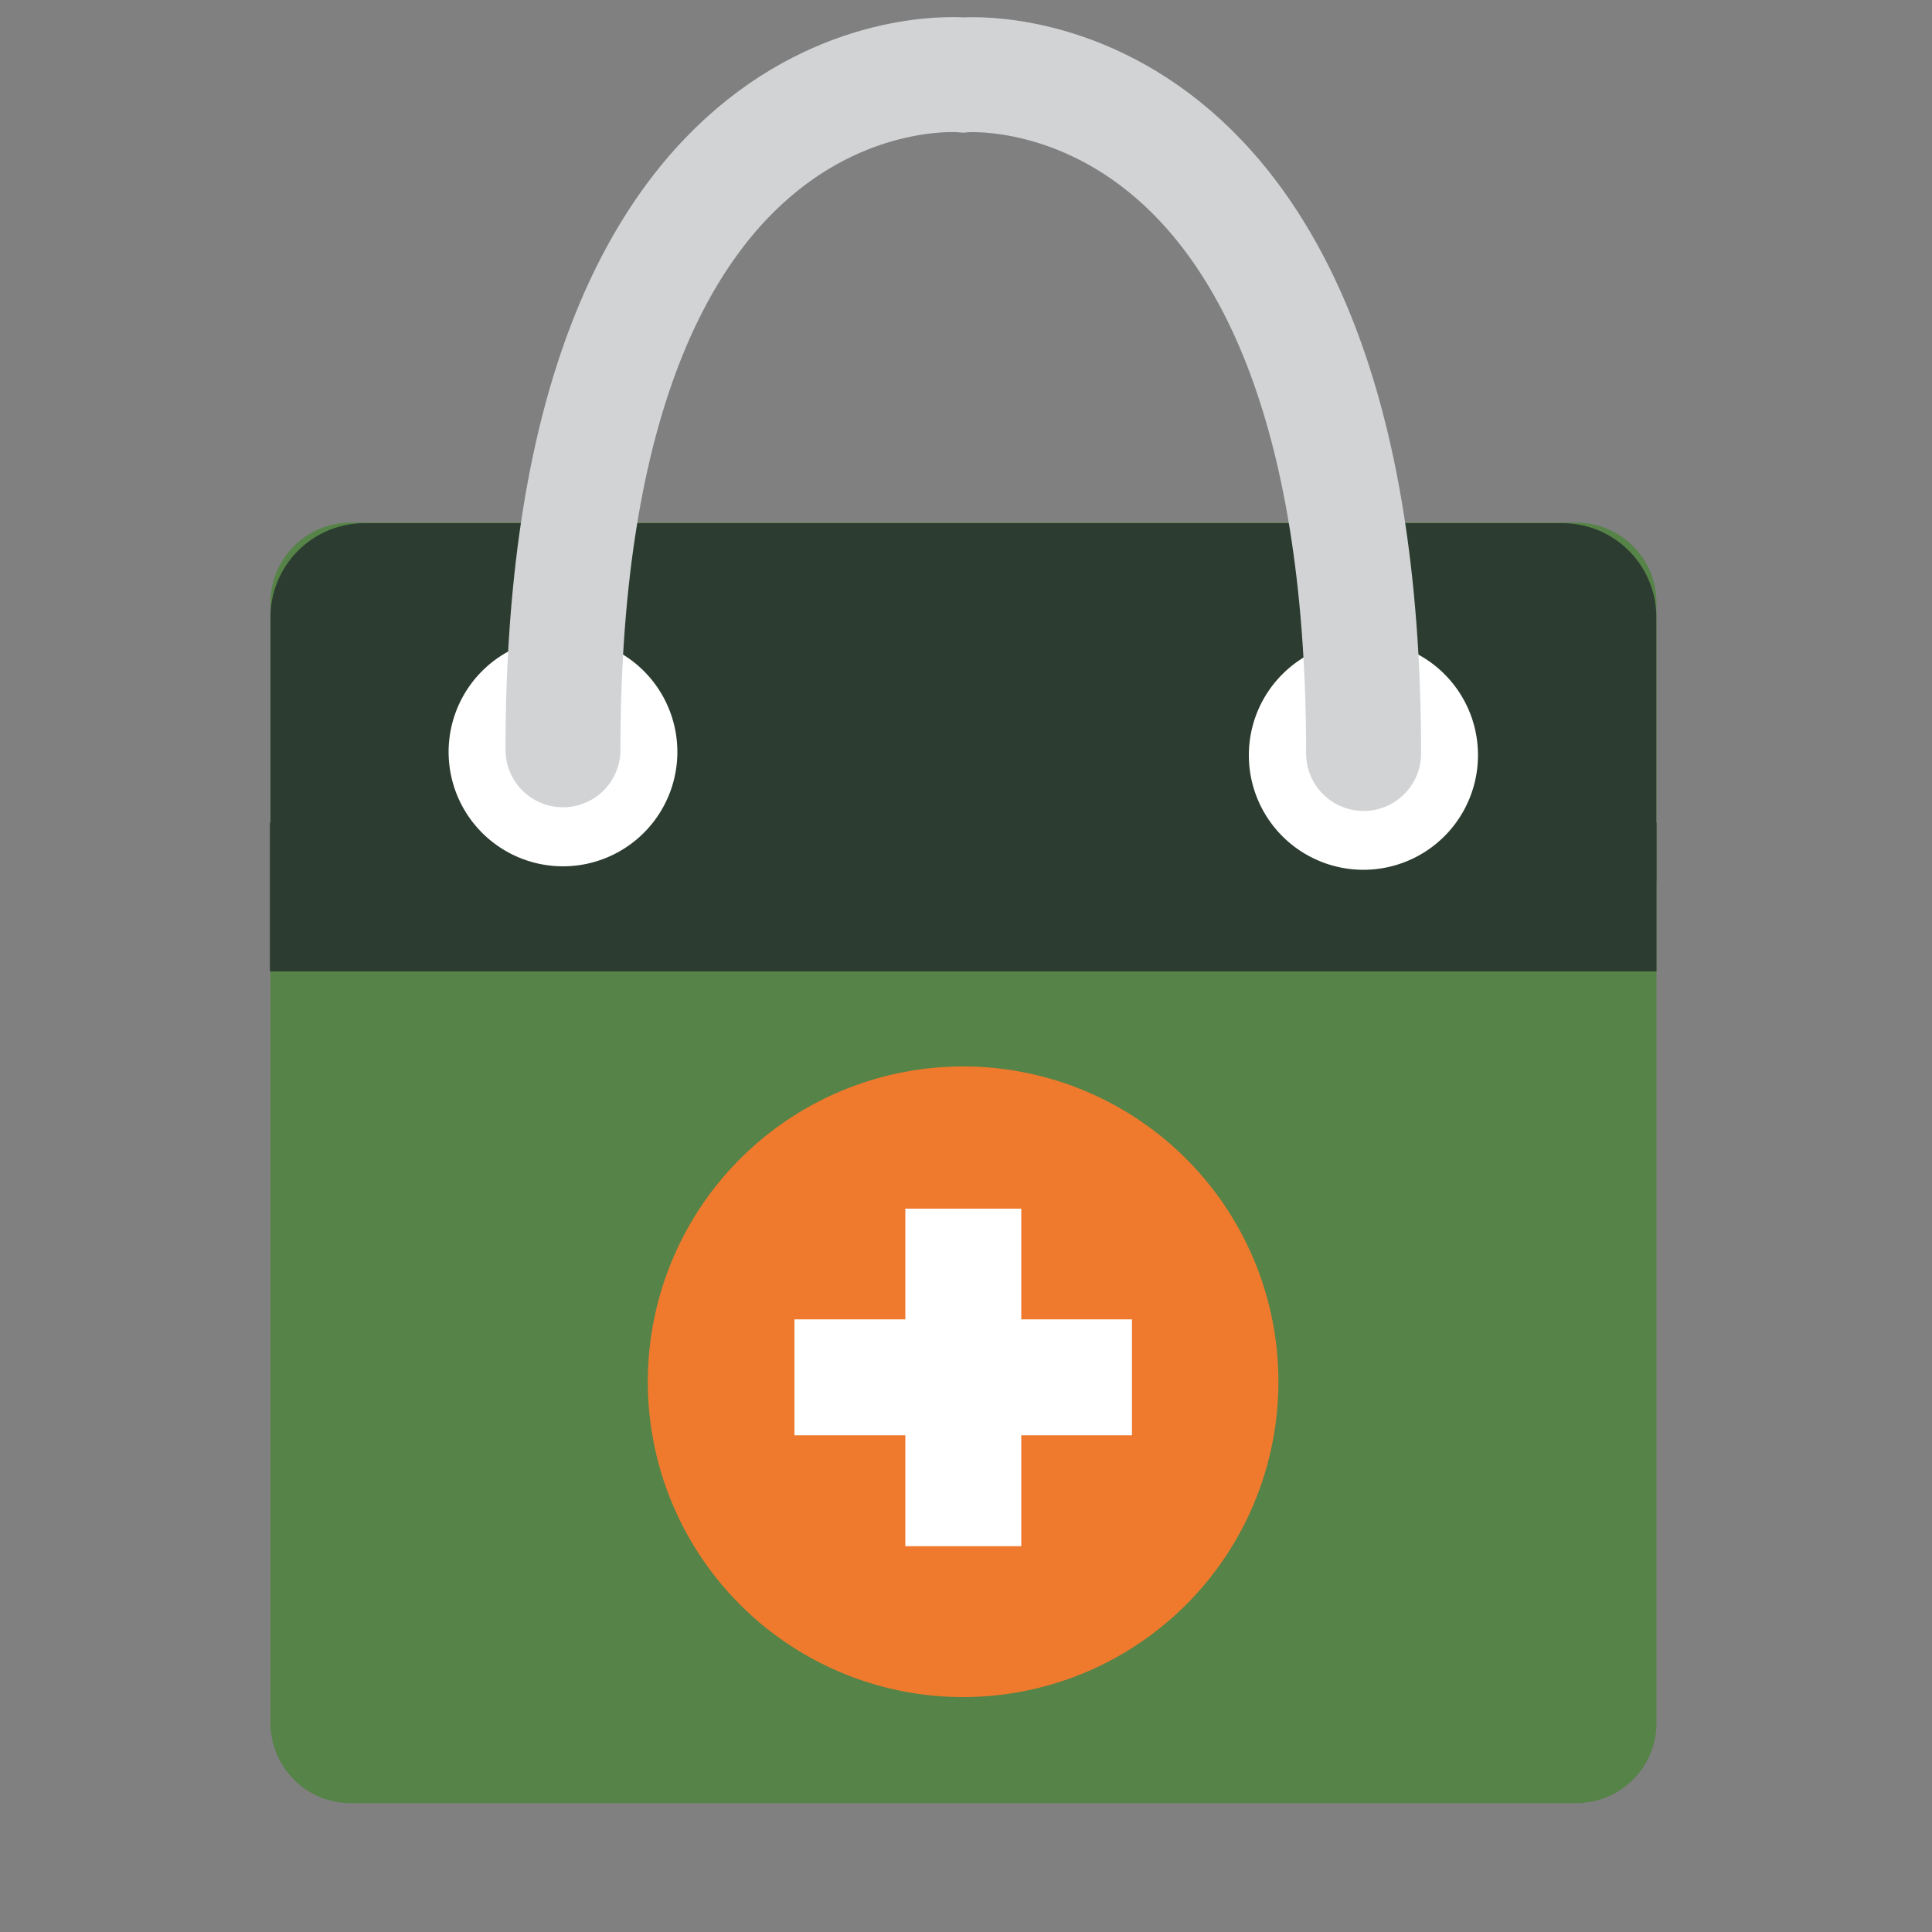 <svg id="Layer_1" data-name="Layer 1" xmlns="http://www.w3.org/2000/svg" width="100" height="100" viewBox="0 0 100 100">
  <rect x="0" y="0" width="100" height="100" fill="#808080" stroke="none"/>
  <defs>
    <style>
      .cls-1 {
        fill: #568347;
      }

      .cls-2 {
        fill: #2c3c30;
      }

      .cls-3 {
        fill: #fff;
      }

      .cls-4 {
        fill: none;
        stroke: #d1d3d4;
        stroke-linecap: round;
        stroke-miterlimit: 10;
        stroke-width: 5.95px;
      }

      .cls-5 {
        fill: #ef7a2e;
      }
    </style>
  </defs>
  <title>anh</title>
  <path class="cls-1" d="M81.6,93.33H18.11A4.15,4.15,0,0,1,14,89.19v-58a4.15,4.15,0,0,1,4.14-4.14H81.6a4.15,4.15,0,0,1,4.14,4.14v58a4.15,4.15,0,0,1-4.14,4.14"/>
  <path class="cls-2" d="M80.88,27.08h-62A4.87,4.87,0,0,0,14,31.94V45.41a4.87,4.87,0,0,0,4.87,4.87h62a4.86,4.86,0,0,0,4.86-4.87V31.94a4.86,4.86,0,0,0-4.86-4.86"/>
  <rect class="cls-2" x="13.97" y="42.58" width="71.77" height="7.7"/>
  <path class="cls-3" d="M35.06,38.9A5.92,5.92,0,1,1,29.14,33a5.92,5.92,0,0,1,5.92,5.92"/>
  <path class="cls-3" d="M76.5,39.08a5.93,5.93,0,1,1-5.92-5.92,5.92,5.92,0,0,1,5.92,5.92"/>
  <path class="cls-4" d="M29.14,38.81c0-36.95,20.72-34.93,20.72-34.93S70.58,2,70.58,39"/>
  <path class="cls-5" d="M66.17,71.52A16.32,16.32,0,1,1,49.86,55.2,16.31,16.31,0,0,1,66.17,71.52"/>
  <polygon class="cls-3" points="58.59 68.29 52.86 68.29 52.86 62.56 46.86 62.56 46.86 68.29 41.12 68.29 41.12 74.29 46.86 74.29 46.86 80.03 52.86 80.03 52.86 74.29 58.59 74.29 58.59 68.29"/>
</svg>
